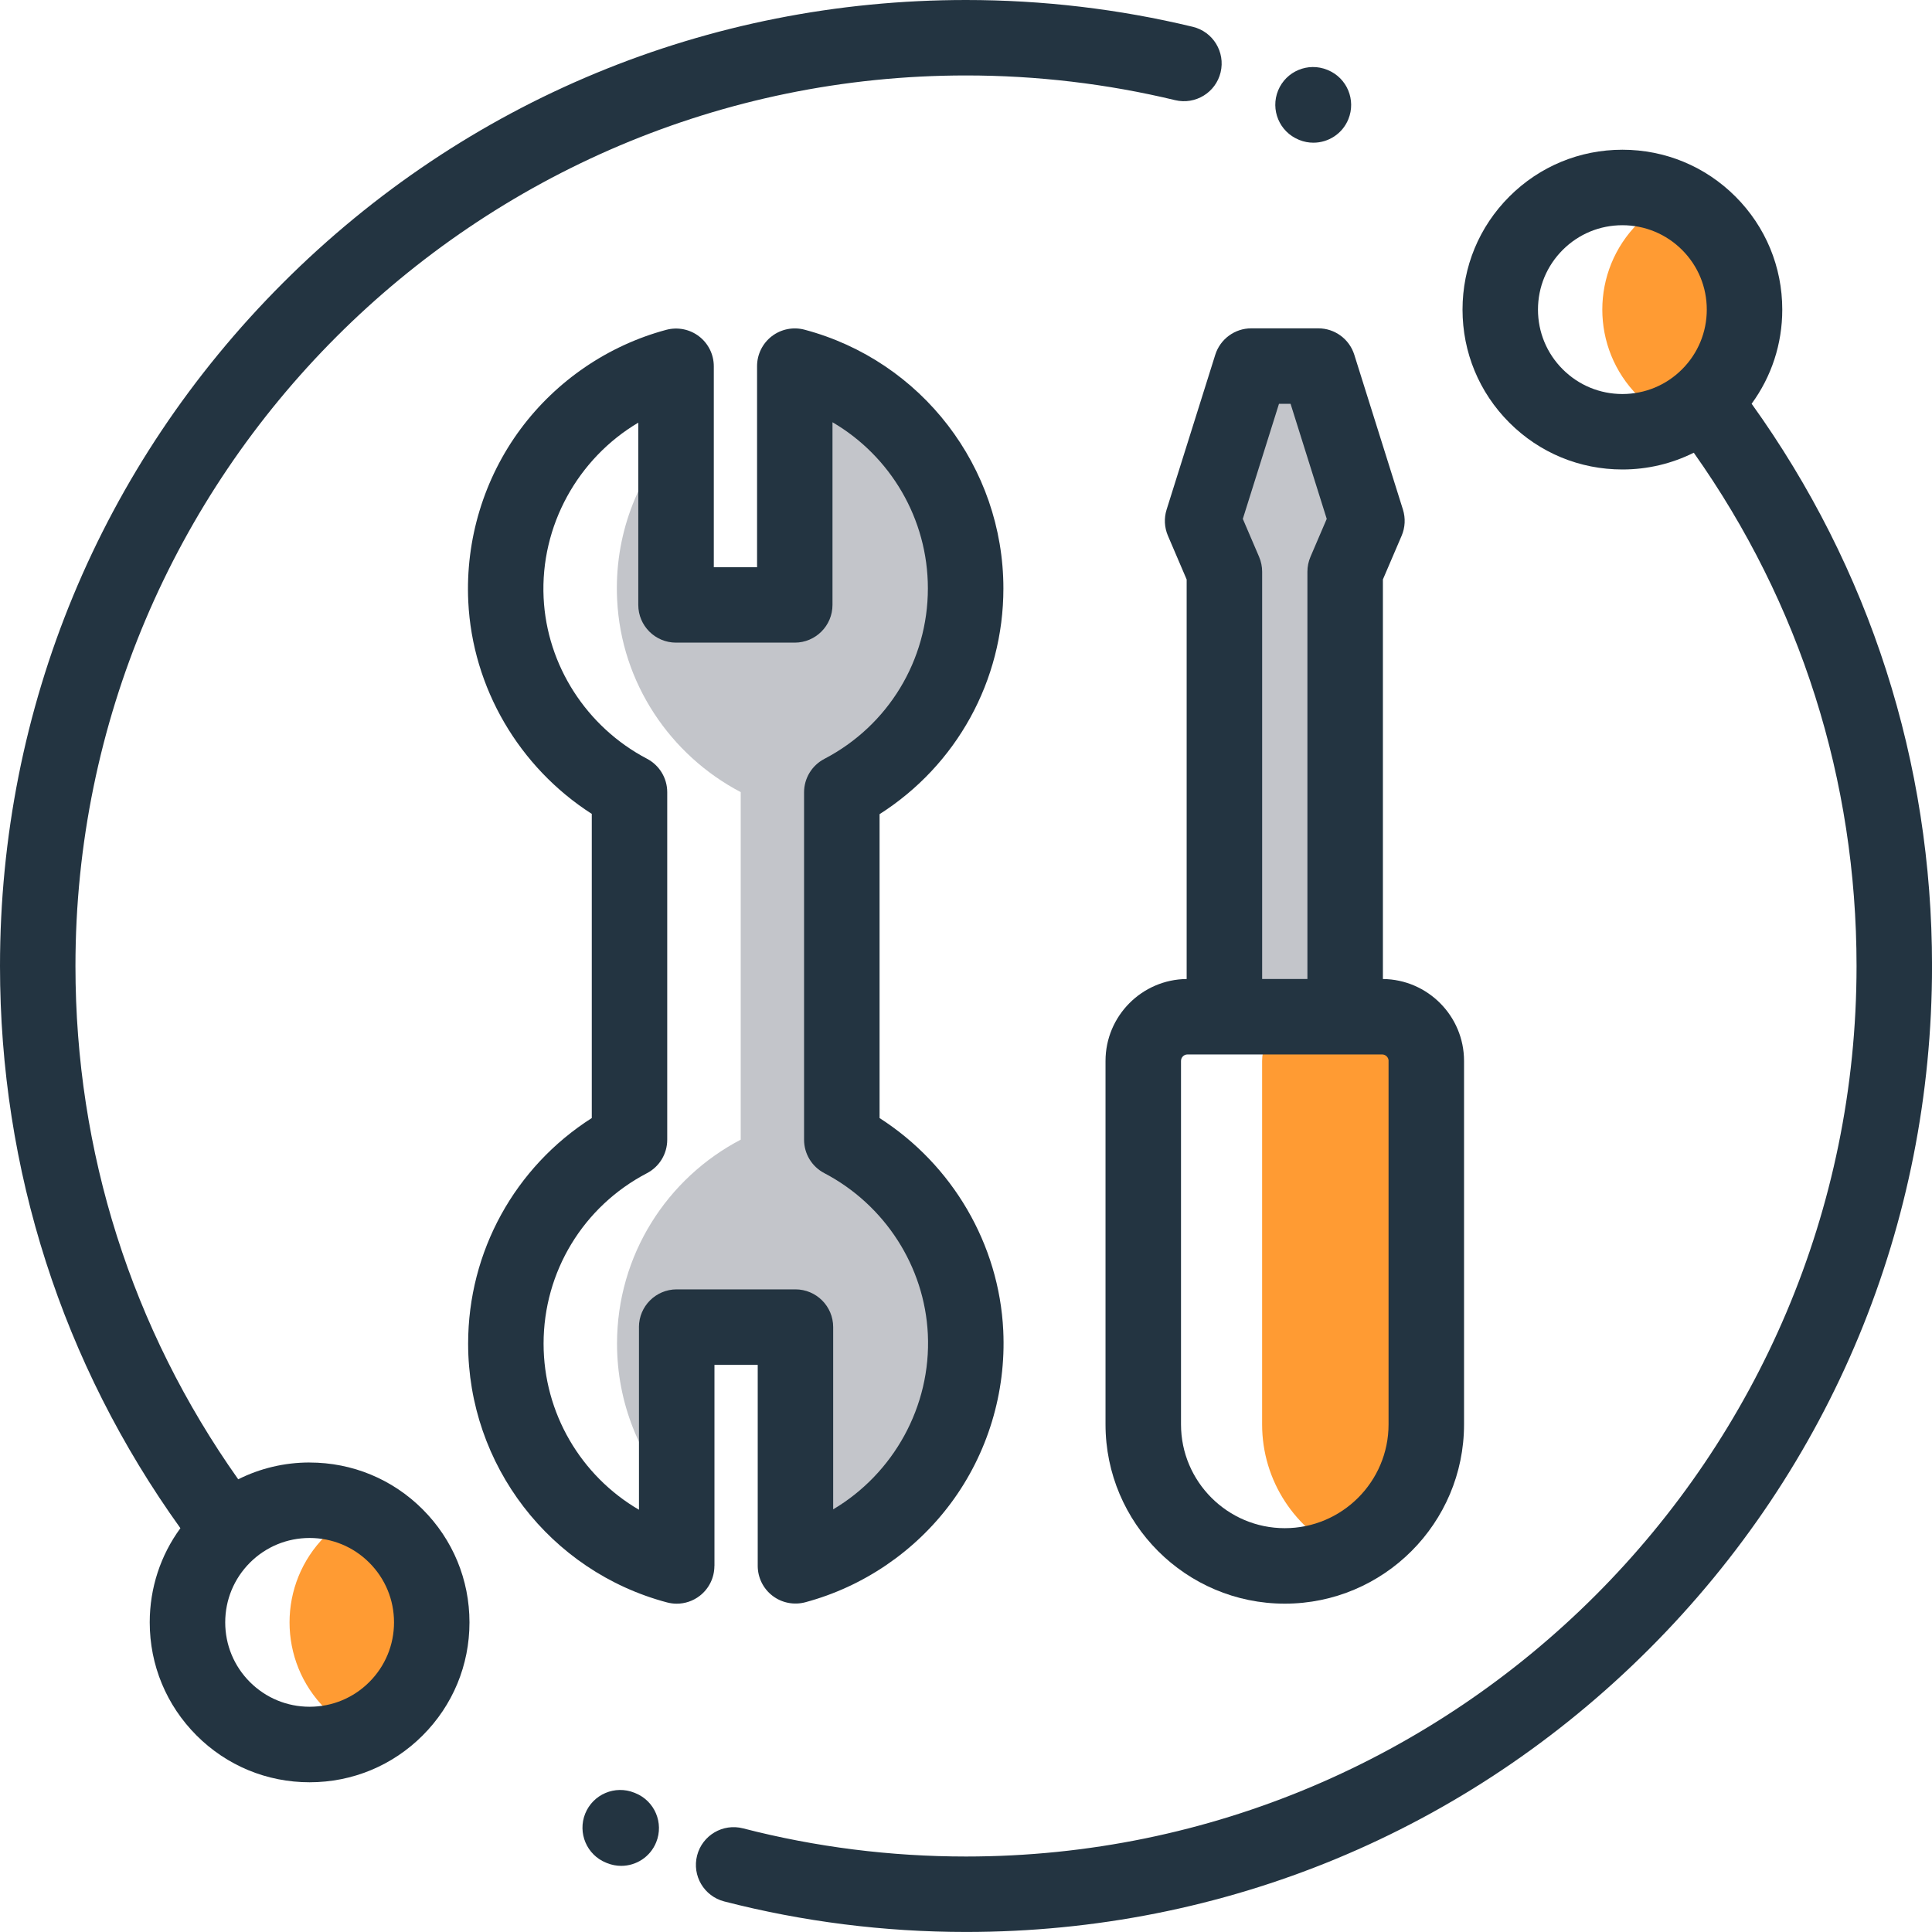 <?xml version="1.0" encoding="UTF-8"?><svg id="uuid-f8e7a0f8-6101-4f78-bda1-227c0dc596ed" xmlns="http://www.w3.org/2000/svg" width="56" height="56" viewBox="0 0 56 56"><defs><style>.uuid-801b0be1-b631-4bc1-ad62-125b03a8f9a1{fill:#ff9b33;}.uuid-0132a682-38ff-440f-8841-488ef3059bd5{fill:#c3c5ca;}.uuid-008a0e74-ce0e-4abc-8950-9374d812b7fd{fill:#233441;}</style></defs><path class="uuid-0132a682-38ff-440f-8841-488ef3059bd5" d="m27.987,38.618c-.116-2.421-1.547-4.515-3.586-5.583v-10.068c2.132-1.112,3.589-3.342,3.589-5.914,0-3.084-2.095-5.678-4.939-6.439h-.013v6.918h-3.442v-4.942c-1.133,1.256-1.797,2.945-1.708,4.79.116,2.419,1.544,4.511,3.582,5.58v10.074c-2.13,1.113-3.585,3.341-3.585,5.911,0,1.724.655,3.295,1.73,4.478v-4.958h3.441v6.918c2.944-.788,5.085-3.54,4.93-6.767Z"/><path class="uuid-0132a682-38ff-440f-8841-488ef3059bd5" d="m38.99,29.469v-12.898l.632-1.474-1.41-4.487h-1.943l-1.41,4.487.631,1.474v12.898h3.5Z"/><path class="uuid-801b0be1-b631-4bc1-ad62-125b03a8f9a1" d="m36.583,30.751v10.535c0,1.65.975,3.071,2.379,3.723,1.405-.651,2.38-2.073,2.38-3.723v-10.535c0-.708-.574-1.282-1.282-1.282h-2.195c-.708,0-1.282.574-1.282,1.282Z"/><path class="uuid-0132a682-38ff-440f-8841-488ef3059bd5" d="m38.211,10.611l1.41,4.487-1.154,2.692h-2.456l-1.154-2.692,1.41-4.487h1.943Z"/><path class="uuid-801b0be1-b631-4bc1-ad62-125b03a8f9a1" d="m49.529,6.471c-.305-.305-.653-.543-1.024-.714-.371.17-.718.408-1.024.714-1.383,1.383-1.383,3.624,0,5.007.305.305.653.543,1.024.714.371-.17.719-.408,1.024-.714,1.383-1.383,1.383-3.624,0-5.007Z"/><path class="uuid-801b0be1-b631-4bc1-ad62-125b03a8f9a1" d="m11.478,44.522c-.305-.305-.653-.543-1.024-.714-.371.17-.719.408-1.024.714-1.383,1.383-1.383,3.624,0,5.007.305.305.653.543,1.024.714.371-.17.719-.408,1.024-.714,1.382-1.383,1.382-3.624,0-5.007Z"/><path class="uuid-008a0e74-ce0e-4abc-8950-9374d812b7fd" d="m20.709,45.389v-5.828h1.254v5.825c0,.34.158.661.428.868.27.207.621.276.949.189,1.68-.45,3.18-1.47,4.222-2.873,1.065-1.433,1.604-3.209,1.518-5.002-.12-2.506-1.476-4.809-3.585-6.16v-8.809c2.23-1.419,3.589-3.869,3.589-6.543,0-3.515-2.371-6.599-5.765-7.5-.328-.087-.678-.017-.948.19-.269.207-.427.527-.427.867v5.829h-1.254v-5.825c0-.34-.158-.661-.428-.868-.27-.207-.62-.276-.949-.189-1.68.45-3.18,1.47-4.222,2.873-1.064,1.433-1.603,3.209-1.518,5.002.12,2.503,1.474,4.805,3.58,6.156v8.816c-2.227,1.42-3.584,3.868-3.584,6.54,0,3.515,2.371,6.599,5.765,7.5.093.024.187.037.28.037.239,0,.474-.078.667-.227.269-.207.426-.527.426-.867Zm-2.188-6.922v5.294c-1.679-.98-2.765-2.799-2.765-4.815,0-2.082,1.148-3.975,2.997-4.941.361-.188.587-.562.587-.969v-10.074c0-.407-.226-.78-.586-.969-1.755-.921-2.903-2.708-2.997-4.664-.1-2.096,1.001-4.046,2.744-5.078v5.282c0,.604.49,1.094,1.094,1.094h3.441c.604,0,1.094-.49,1.094-1.094v-5.294c1.679.98,2.765,2.798,2.765,4.815,0,2.084-1.15,3.978-3.001,4.943-.362.189-.588.563-.588.97v10.068c0,.407.226.781.587.969,1.757.92,2.907,2.708,3.001,4.667.1,2.096-1.001,4.046-2.744,5.078v-5.282c0-.604-.49-1.094-1.094-1.094h-3.442c-.604,0-1.094.49-1.094,1.094Z"/><path class="uuid-008a0e74-ce0e-4abc-8950-9374d812b7fd" d="m33.815,14.77c-.079.249-.065.518.038.759l.543,1.268v11.58c-1.299.013-2.352,1.073-2.352,2.375v10.535c0,2.865,2.331,5.196,5.196,5.196s5.196-2.331,5.196-5.196v-10.535c0-1.302-1.053-2.362-2.352-2.375v-11.581l.543-1.267c.103-.24.116-.509.038-.759l-1.41-4.487c-.143-.456-.566-.766-1.043-.766h-1.943c-.478,0-.9.31-1.044.766l-1.41,4.487Zm6.433,15.982v10.535c0,1.659-1.349,3.008-3.008,3.008s-3.008-1.35-3.008-3.008v-10.535c0-.104.084-.188.188-.188h5.641c.104,0,.188.085.188.188Zm-3.177-19.047h.337l1.048,3.335-.472,1.101c-.058.136-.088.283-.088.431v11.804h-1.312v-11.804c0-.148-.03-.295-.088-.431l-.472-1.101,1.048-3.335Z"/><path class="uuid-008a0e74-ce0e-4abc-8950-9374d812b7fd" d="m8.974,42.391c-.73,0-1.434.169-2.069.487-3.089-4.364-4.718-9.487-4.718-14.878C2.188,13.767,13.767,2.187,28,2.187c2.049,0,4.089.241,6.061.716.588.141,1.178-.22,1.319-.807.141-.587-.22-1.178-.807-1.319C32.433.261,30.222,0,28,0,20.521,0,13.489,2.913,8.201,8.201S0,20.521,0,28c0,5.912,1.806,11.526,5.229,16.295-.577.788-.889,1.735-.889,2.731,0,1.238.482,2.401,1.357,3.277s2.039,1.357,3.277,1.357,2.402-.482,3.277-1.357c.875-.875,1.357-2.039,1.357-3.277s-.482-2.402-1.357-3.277c-.875-.875-2.039-1.357-3.277-1.357Zm1.73,6.364c-.462.462-1.076.716-1.73.716s-1.268-.255-1.73-.716c-.462-.462-.716-1.077-.716-1.73s.255-1.268.716-1.73c.462-.462,1.077-.716,1.73-.716s1.268.254,1.73.716c.462.462.717,1.077.717,1.73s-.255,1.268-.717,1.73Z"/><path class="uuid-008a0e74-ce0e-4abc-8950-9374d812b7fd" d="m50.771,11.704c.577-.788.889-1.735.889-2.73,0-1.238-.482-2.402-1.357-3.277-.875-.875-2.039-1.357-3.277-1.357s-2.402.482-3.277,1.357-1.357,2.039-1.357,3.277.482,2.402,1.357,3.277c.875.875,2.039,1.357,3.277,1.357.73,0,1.434-.169,2.069-.486,3.089,4.366,4.718,9.49,4.718,14.878,0,14.233-11.579,25.812-25.812,25.812-2.19,0-4.364-.274-6.463-.816-.585-.151-1.181.201-1.332.786s.201,1.181.786,1.332c2.277.587,4.636.885,7.009.885,7.479,0,14.511-2.913,19.799-8.201s8.201-12.32,8.201-19.799c0-5.908-1.806-11.526-5.229-16.296Zm-5.475-1c-.462-.462-.717-1.076-.717-1.73s.255-1.268.717-1.73,1.076-.716,1.73-.716,1.268.255,1.73.716c.462.462.716,1.077.716,1.73s-.255,1.268-.716,1.73-1.077.717-1.73.717-1.268-.255-1.73-.717Z"/><path class="uuid-008a0e74-ce0e-4abc-8950-9374d812b7fd" d="m18.417,51.975l-.03-.012c-.56-.226-1.197.044-1.424.604-.226.56.044,1.198.604,1.424l.03.012c.134.054.273.08.409.08.433,0,.842-.258,1.014-.684.227-.56-.044-1.198-.604-1.424Z"/><path class="uuid-008a0e74-ce0e-4abc-8950-9374d812b7fd" d="m37.643,4.049s.012.005.016.007c.135.055.274.08.411.08.431,0,.839-.256,1.012-.679.229-.559-.038-1.198-.596-1.427-.004-.001-.009-.003-.012-.005-.559-.229-1.198.038-1.427.597-.229.559.038,1.198.597,1.427Z"/></svg>